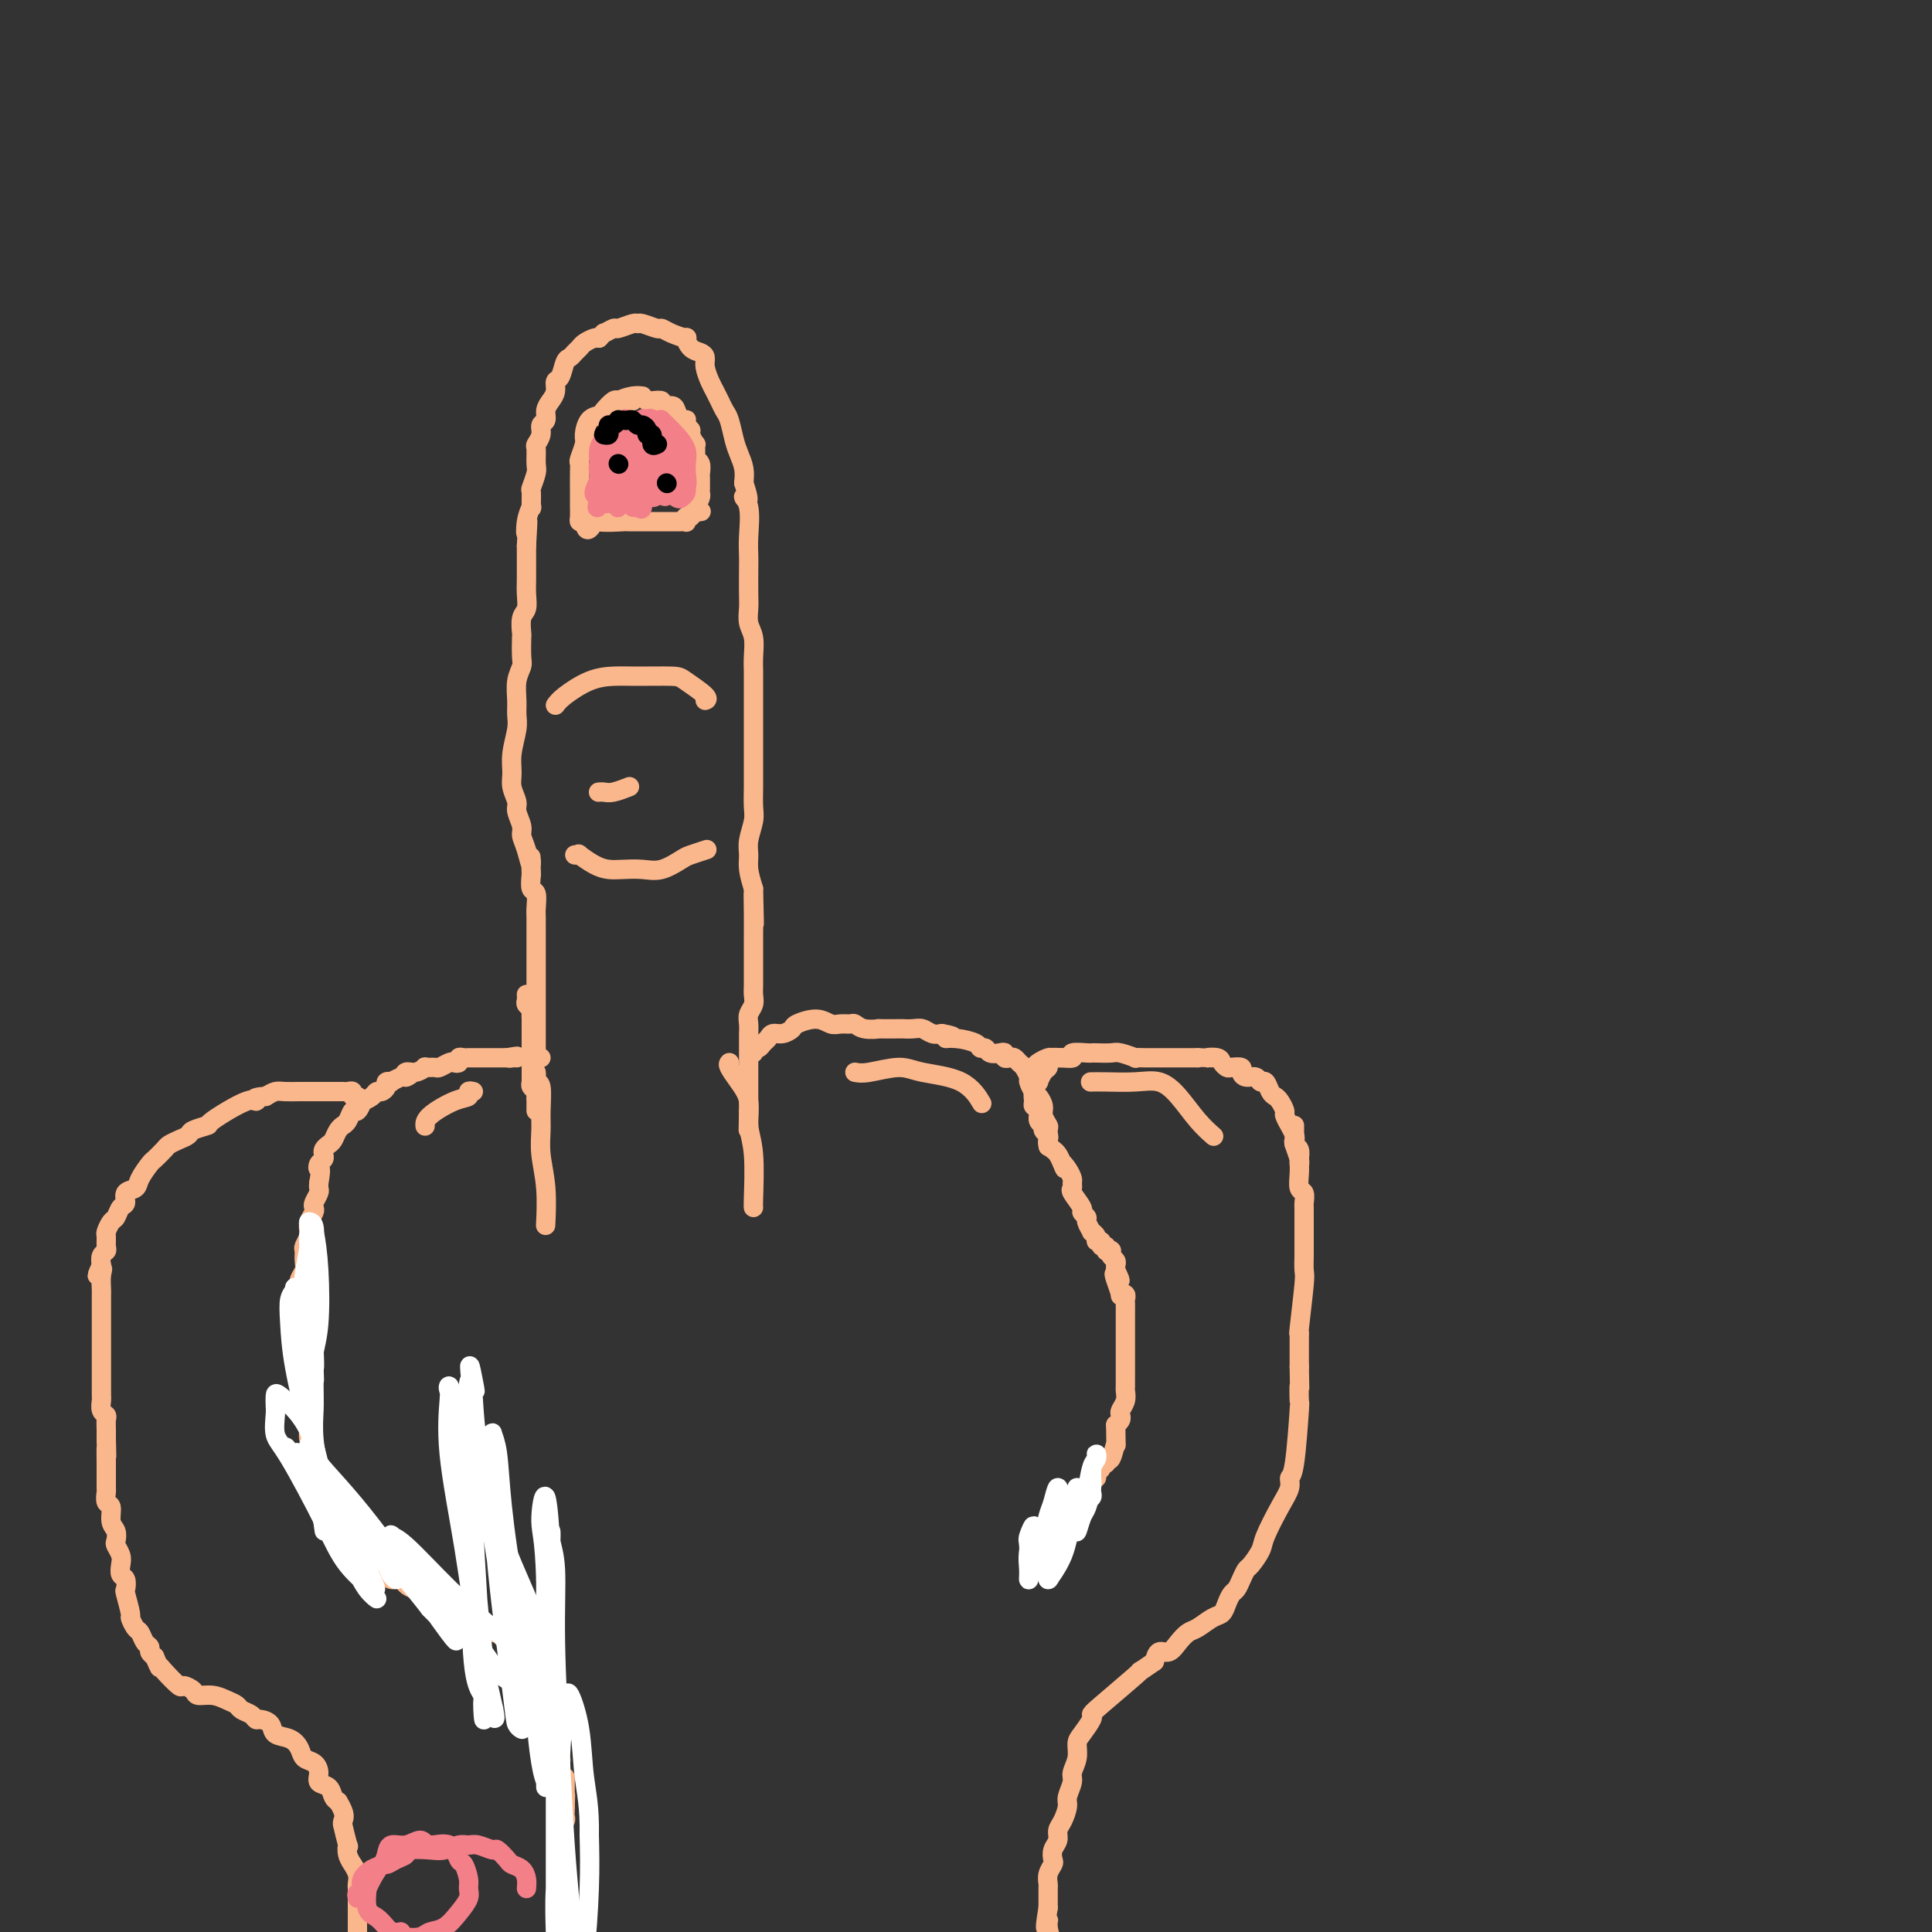 <svg viewBox='0 0 400 400' version='1.1' xmlns='http://www.w3.org/2000/svg' xmlns:xlink='http://www.w3.org/1999/xlink'><rect x="0" y="0" width="400" height="400" fill="#333333" stroke="none"/><g fill='none' stroke='#FBB78C' stroke-width='4' stroke-linecap='round' stroke-linejoin='round'><path d='M116,399c-0.000,-0.331 -0.000,-0.662 0,-1c0.000,-0.338 0.000,-0.682 0,-1c-0.000,-0.318 -0.000,-0.610 0,-1c0.000,-0.390 0.000,-0.878 0,-1c-0.000,-0.122 -0.000,0.122 0,0c0.000,-0.122 0.000,-0.609 0,-1c-0.000,-0.391 -0.000,-0.685 0,-1c0.000,-0.315 0.000,-0.652 0,-1c-0.000,-0.348 -0.000,-0.708 0,-1c0.000,-0.292 0.000,-0.516 0,-1c-0.000,-0.484 -0.000,-1.229 0,-2c0.000,-0.771 0.000,-1.568 0,-2c-0.000,-0.432 -0.000,-0.501 0,-1c0.000,-0.499 0.000,-1.430 0,-2c-0.000,-0.570 -0.001,-0.779 0,-1c0.001,-0.221 0.004,-0.455 0,-1c-0.004,-0.545 -0.015,-1.403 0,-2c0.015,-0.597 0.057,-0.933 0,-1c-0.057,-0.067 -0.211,0.137 0,0c0.211,-0.137 0.789,-0.614 1,-1c0.211,-0.386 0.057,-0.681 0,-1c-0.057,-0.319 -0.016,-0.663 0,-1c0.016,-0.337 0.008,-0.669 0,-1'/><path d='M117,374c0.155,-4.107 0.041,-1.874 0,-1c-0.041,0.874 -0.011,0.388 0,0c0.011,-0.388 0.003,-0.677 0,-1c-0.003,-0.323 -0.001,-0.679 0,-1c0.001,-0.321 0.000,-0.608 0,-1c-0.000,-0.392 -0.000,-0.889 0,-1c0.000,-0.111 0.000,0.162 0,0c-0.000,-0.162 -0.000,-0.761 0,-1c0.000,-0.239 0.000,-0.120 0,0'/><path d='M116,365c0.113,-0.447 0.226,-0.894 0,-1c-0.226,-0.106 -0.793,0.129 -1,0c-0.207,-0.129 -0.056,-0.622 0,-1c0.056,-0.378 0.015,-0.640 0,-1c-0.015,-0.360 -0.004,-0.817 0,-1c0.004,-0.183 0.002,-0.091 0,0'/><path d='M116,372c-0.000,-0.341 -0.000,-0.682 0,-1c0.000,-0.318 0.000,-0.614 0,-1c-0.000,-0.386 -0.000,-0.863 0,-1c0.000,-0.137 0.000,0.065 0,0c-0.000,-0.065 -0.000,-0.398 0,-1c0.000,-0.602 0.001,-1.472 0,-2c-0.001,-0.528 -0.004,-0.715 0,-1c0.004,-0.285 0.015,-0.667 0,-1c-0.015,-0.333 -0.057,-0.615 0,-1c0.057,-0.385 0.211,-0.873 0,-1c-0.211,-0.127 -0.789,0.107 -1,0c-0.211,-0.107 -0.057,-0.553 0,-1c0.057,-0.447 0.015,-0.893 0,-1c-0.015,-0.107 -0.004,0.125 0,0c0.004,-0.125 0.002,-0.607 0,-1c-0.002,-0.393 -0.004,-0.697 0,-1c0.004,-0.303 0.015,-0.606 0,-1c-0.015,-0.394 -0.056,-0.879 0,-1c0.056,-0.121 0.207,0.122 0,0c-0.207,-0.122 -0.774,-0.610 -1,-1c-0.226,-0.390 -0.112,-0.682 0,-1c0.112,-0.318 0.223,-0.663 0,-1c-0.223,-0.337 -0.778,-0.668 -1,-1c-0.222,-0.332 -0.111,-0.666 0,-1'/><path d='M113,351c-0.399,-3.201 0.103,-0.704 0,0c-0.103,0.704 -0.812,-0.385 -1,-1c-0.188,-0.615 0.143,-0.756 0,-1c-0.143,-0.244 -0.760,-0.590 -1,-1c-0.240,-0.410 -0.102,-0.883 0,-1c0.102,-0.117 0.168,0.122 0,0c-0.168,-0.122 -0.569,-0.606 -1,-1c-0.431,-0.394 -0.890,-0.697 -1,-1c-0.110,-0.303 0.129,-0.606 0,-1c-0.129,-0.394 -0.626,-0.879 -1,-1c-0.374,-0.121 -0.625,0.123 -1,0c-0.375,-0.123 -0.874,-0.611 -1,-1c-0.126,-0.389 0.121,-0.678 0,-1c-0.121,-0.322 -0.610,-0.678 -1,-1c-0.390,-0.322 -0.681,-0.610 -1,-1c-0.319,-0.390 -0.667,-0.883 -1,-1c-0.333,-0.117 -0.652,0.141 -1,0c-0.348,-0.141 -0.726,-0.682 -1,-1c-0.274,-0.318 -0.445,-0.414 -1,-1c-0.555,-0.586 -1.496,-1.663 -2,-2c-0.504,-0.337 -0.572,0.064 -1,0c-0.428,-0.064 -1.218,-0.595 -2,-1c-0.782,-0.405 -1.557,-0.686 -2,-1c-0.443,-0.314 -0.555,-0.661 -1,-1c-0.445,-0.339 -1.222,-0.669 -2,-1'/><path d='M90,330c-2.489,-1.461 -2.210,-1.113 -2,-1c0.210,0.113 0.351,-0.007 0,0c-0.351,0.007 -1.192,0.143 -2,0c-0.808,-0.143 -1.581,-0.563 -2,-1c-0.419,-0.437 -0.482,-0.890 -1,-1c-0.518,-0.110 -1.489,0.123 -2,0c-0.511,-0.123 -0.560,-0.600 -1,-1c-0.440,-0.400 -1.270,-0.722 -2,-1c-0.730,-0.278 -1.362,-0.513 -2,-1c-0.638,-0.487 -1.284,-1.228 -2,-2c-0.716,-0.772 -1.501,-1.577 -2,-2c-0.499,-0.423 -0.711,-0.464 -1,-1c-0.289,-0.536 -0.656,-1.565 -1,-2c-0.344,-0.435 -0.667,-0.275 -1,-1c-0.333,-0.725 -0.677,-2.334 -1,-3c-0.323,-0.666 -0.627,-0.390 -1,-1c-0.373,-0.610 -0.817,-2.108 -1,-3c-0.183,-0.892 -0.105,-1.180 0,-2c0.105,-0.820 0.238,-2.173 0,-3c-0.238,-0.827 -0.848,-1.127 -1,-2c-0.152,-0.873 0.153,-2.320 0,-3c-0.153,-0.680 -0.763,-0.595 -1,-1c-0.237,-0.405 -0.102,-1.301 0,-2c0.102,-0.699 0.172,-1.200 0,-2c-0.172,-0.800 -0.586,-1.900 -1,-3'/><path d='M63,291c-1.332,-4.782 -0.161,-2.238 0,-2c0.161,0.238 -0.689,-1.831 -1,-3c-0.311,-1.169 -0.083,-1.440 0,-2c0.083,-0.560 0.022,-1.410 0,-2c-0.022,-0.590 -0.006,-0.920 0,-2c0.006,-1.080 0.002,-2.909 0,-4c-0.002,-1.091 -0.000,-1.443 0,-2c0.000,-0.557 -0.001,-1.318 0,-2c0.001,-0.682 0.004,-1.285 0,-2c-0.004,-0.715 -0.015,-1.542 0,-2c0.015,-0.458 0.057,-0.546 0,-1c-0.057,-0.454 -0.212,-1.272 0,-2c0.212,-0.728 0.793,-1.365 1,-2c0.207,-0.635 0.042,-1.269 0,-2c-0.042,-0.731 0.040,-1.561 0,-2c-0.040,-0.439 -0.203,-0.489 0,-1c0.203,-0.511 0.773,-1.485 1,-2c0.227,-0.515 0.112,-0.571 0,-1c-0.112,-0.429 -0.223,-1.232 0,-2c0.223,-0.768 0.778,-1.501 1,-2c0.222,-0.499 0.112,-0.764 0,-1c-0.112,-0.236 -0.226,-0.445 0,-1c0.226,-0.555 0.792,-1.457 1,-2c0.208,-0.543 0.060,-0.727 0,-1c-0.060,-0.273 -0.030,-0.637 0,-1'/><path d='M66,245c0.635,-3.726 0.222,-3.040 0,-3c-0.222,0.040 -0.253,-0.567 0,-1c0.253,-0.433 0.789,-0.692 1,-1c0.211,-0.308 0.098,-0.663 0,-1c-0.098,-0.337 -0.180,-0.654 0,-1c0.180,-0.346 0.622,-0.719 1,-1c0.378,-0.281 0.693,-0.469 1,-1c0.307,-0.531 0.607,-1.404 1,-2c0.393,-0.596 0.878,-0.914 1,-1c0.122,-0.086 -0.121,0.060 0,0c0.121,-0.060 0.605,-0.327 1,-1c0.395,-0.673 0.701,-1.752 1,-2c0.299,-0.248 0.591,0.336 1,0c0.409,-0.336 0.935,-1.592 1,-2c0.065,-0.408 -0.332,0.031 0,0c0.332,-0.031 1.394,-0.534 2,-1c0.606,-0.466 0.755,-0.896 1,-1c0.245,-0.104 0.586,0.117 1,0c0.414,-0.117 0.902,-0.571 1,-1c0.098,-0.429 -0.195,-0.833 0,-1c0.195,-0.167 0.877,-0.096 1,0c0.123,0.096 -0.313,0.218 0,0c0.313,-0.218 1.375,-0.777 2,-1c0.625,-0.223 0.812,-0.112 1,0'/><path d='M84,223c1.725,-1.018 0.537,-0.062 0,0c-0.537,0.062 -0.424,-0.768 0,-1c0.424,-0.232 1.159,0.135 2,0c0.841,-0.135 1.787,-0.772 2,-1c0.213,-0.228 -0.308,-0.047 0,0c0.308,0.047 1.446,-0.039 2,0c0.554,0.039 0.526,0.203 1,0c0.474,-0.203 1.450,-0.772 2,-1c0.550,-0.228 0.673,-0.114 1,0c0.327,0.114 0.857,0.227 1,0c0.143,-0.227 -0.102,-0.793 0,-1c0.102,-0.207 0.552,-0.056 1,0c0.448,0.056 0.894,0.015 1,0c0.106,-0.015 -0.126,-0.004 0,0c0.126,0.004 0.612,0.001 1,0c0.388,-0.001 0.677,-0.000 1,0c0.323,0.000 0.678,0.000 1,0c0.322,-0.000 0.611,-0.000 1,0c0.389,0.000 0.878,0.000 1,0c0.122,-0.000 -0.122,-0.000 0,0c0.122,0.000 0.610,0.000 1,0c0.390,-0.000 0.683,-0.000 1,0c0.317,0.000 0.659,0.000 1,0'/><path d='M105,219c3.491,-0.619 1.719,-0.166 1,0c-0.719,0.166 -0.386,0.045 0,0c0.386,-0.045 0.825,-0.013 1,0c0.175,0.013 0.088,0.006 0,0'/><path d='M109,206c-0.008,-0.089 -0.016,-0.178 0,0c0.016,0.178 0.057,0.624 0,1c-0.057,0.376 -0.211,0.682 0,1c0.211,0.318 0.789,0.649 1,1c0.211,0.351 0.057,0.724 0,1c-0.057,0.276 -0.015,0.455 0,1c0.015,0.545 0.004,1.455 0,2c-0.004,0.545 -0.001,0.723 0,1c0.001,0.277 0.000,0.653 0,1c-0.000,0.347 -0.000,0.667 0,1c0.000,0.333 0.000,0.681 0,1c-0.000,0.319 -0.000,0.610 0,1c0.000,0.390 0.000,0.878 0,1c-0.000,0.122 -0.000,-0.122 0,0c0.000,0.122 0.000,0.610 0,1c-0.000,0.390 -0.000,0.682 0,1c0.000,0.318 0.000,0.662 0,1c-0.000,0.338 -0.000,0.669 0,1'/><path d='M110,223c0.150,2.869 0.026,1.542 0,1c-0.026,-0.542 0.046,-0.300 0,0c-0.046,0.300 -0.208,0.658 0,1c0.208,0.342 0.788,0.670 1,1c0.212,0.330 0.057,0.663 0,1c-0.057,0.337 -0.015,0.678 0,1c0.015,0.322 0.004,0.625 0,1c-0.004,0.375 -0.001,0.821 0,1c0.001,0.179 0.001,0.089 0,0'/><path d='M112,219c-0.423,0.099 -0.845,0.197 -1,0c-0.155,-0.197 -0.041,-0.691 0,-1c0.041,-0.309 0.011,-0.435 0,-1c-0.011,-0.565 -0.003,-1.568 0,-2c0.003,-0.432 0.001,-0.291 0,-1c-0.001,-0.709 -0.000,-2.268 0,-3c0.000,-0.732 0.000,-0.638 0,-1c-0.000,-0.362 -0.000,-1.181 0,-2c0.000,-0.819 0.000,-1.637 0,-2c-0.000,-0.363 -0.000,-0.271 0,-1c0.000,-0.729 -0.000,-2.278 0,-3c0.000,-0.722 0.000,-0.617 0,-1c-0.000,-0.383 -0.000,-1.253 0,-2c0.000,-0.747 0.000,-1.369 0,-2c-0.000,-0.631 -0.000,-1.270 0,-2c0.000,-0.730 0.001,-1.551 0,-2c-0.001,-0.449 -0.004,-0.524 0,-1c0.004,-0.476 0.015,-1.351 0,-2c-0.015,-0.649 -0.056,-1.071 0,-2c0.056,-0.929 0.207,-2.366 0,-3c-0.207,-0.634 -0.774,-0.467 -1,-1c-0.226,-0.533 -0.113,-1.767 0,-3'/><path d='M110,181c-0.266,-6.193 0.068,-2.674 0,-2c-0.068,0.674 -0.539,-1.495 -1,-3c-0.461,-1.505 -0.912,-2.346 -1,-3c-0.088,-0.654 0.187,-1.122 0,-2c-0.187,-0.878 -0.836,-2.165 -1,-3c-0.164,-0.835 0.156,-1.217 0,-2c-0.156,-0.783 -0.788,-1.966 -1,-3c-0.212,-1.034 -0.004,-1.917 0,-3c0.004,-1.083 -0.196,-2.365 0,-4c0.196,-1.635 0.788,-3.622 1,-5c0.212,-1.378 0.043,-2.149 0,-3c-0.043,-0.851 0.041,-1.784 0,-3c-0.041,-1.216 -0.207,-2.715 0,-4c0.207,-1.285 0.786,-2.354 1,-3c0.214,-0.646 0.061,-0.868 0,-2c-0.061,-1.132 -0.030,-3.174 0,-4c0.030,-0.826 0.061,-0.438 0,-1c-0.061,-0.562 -0.212,-2.076 0,-3c0.212,-0.924 0.789,-1.259 1,-2c0.211,-0.741 0.057,-1.890 0,-3c-0.057,-1.110 -0.015,-2.181 0,-3c0.015,-0.819 0.004,-1.384 0,-2c-0.004,-0.616 -0.001,-1.281 0,-2c0.001,-0.719 0.000,-1.491 0,-2c-0.000,-0.509 -0.000,-0.754 0,-1'/><path d='M109,113c0.480,-8.345 0.182,-4.209 0,-3c-0.182,1.209 -0.246,-0.511 0,-2c0.246,-1.489 0.802,-2.749 1,-3c0.198,-0.251 0.039,0.506 0,0c-0.039,-0.506 0.042,-2.276 0,-3c-0.042,-0.724 -0.209,-0.403 0,-1c0.209,-0.597 0.792,-2.113 1,-3c0.208,-0.887 0.041,-1.145 0,-2c-0.041,-0.855 0.046,-2.308 0,-3c-0.046,-0.692 -0.223,-0.622 0,-1c0.223,-0.378 0.847,-1.204 1,-2c0.153,-0.796 -0.165,-1.564 0,-2c0.165,-0.436 0.814,-0.541 1,-1c0.186,-0.459 -0.091,-1.273 0,-2c0.091,-0.727 0.549,-1.368 1,-2c0.451,-0.632 0.894,-1.254 1,-2c0.106,-0.746 -0.126,-1.614 0,-2c0.126,-0.386 0.612,-0.288 1,-1c0.388,-0.712 0.680,-2.232 1,-3c0.320,-0.768 0.667,-0.784 1,-1c0.333,-0.216 0.653,-0.632 1,-1c0.347,-0.368 0.722,-0.686 1,-1c0.278,-0.314 0.459,-0.623 1,-1c0.541,-0.377 1.440,-0.822 2,-1c0.560,-0.178 0.780,-0.089 1,0'/><path d='M124,70c1.502,-1.554 0.756,-0.938 1,-1c0.244,-0.062 1.478,-0.802 2,-1c0.522,-0.198 0.333,0.147 1,0c0.667,-0.147 2.192,-0.786 3,-1c0.808,-0.214 0.901,-0.002 1,0c0.099,0.002 0.206,-0.205 1,0c0.794,0.205 2.275,0.824 3,1c0.725,0.176 0.694,-0.090 1,0c0.306,0.090 0.950,0.535 2,1c1.050,0.465 2.506,0.950 3,1c0.494,0.050 0.026,-0.336 0,0c-0.026,0.336 0.388,1.392 1,2c0.612,0.608 1.421,0.768 2,1c0.579,0.232 0.929,0.537 1,1c0.071,0.463 -0.136,1.083 0,2c0.136,0.917 0.614,2.131 1,3c0.386,0.869 0.681,1.394 1,2c0.319,0.606 0.663,1.292 1,2c0.337,0.708 0.668,1.438 1,2c0.332,0.562 0.663,0.954 1,2c0.337,1.046 0.678,2.744 1,4c0.322,1.256 0.625,2.069 1,3c0.375,0.931 0.821,1.980 1,3c0.179,1.020 0.089,2.010 0,3'/><path d='M154,100c1.796,5.281 0.285,3.485 0,3c-0.285,-0.485 0.656,0.342 1,2c0.344,1.658 0.093,4.148 0,6c-0.093,1.852 -0.026,3.066 0,4c0.026,0.934 0.011,1.589 0,3c-0.011,1.411 -0.017,3.578 0,5c0.017,1.422 0.057,2.099 0,3c-0.057,0.901 -0.211,2.026 0,3c0.211,0.974 0.789,1.796 1,3c0.211,1.204 0.057,2.790 0,4c-0.057,1.210 -0.015,2.045 0,3c0.015,0.955 0.004,2.030 0,3c-0.004,0.970 -0.001,1.835 0,3c0.001,1.165 0.000,2.632 0,4c-0.000,1.368 -0.000,2.639 0,4c0.000,1.361 0.001,2.814 0,4c-0.001,1.186 -0.004,2.106 0,3c0.004,0.894 0.015,1.762 0,3c-0.015,1.238 -0.057,2.848 0,4c0.057,1.152 0.214,1.847 0,3c-0.214,1.153 -0.800,2.763 -1,4c-0.200,1.237 -0.015,2.102 0,3c0.015,0.898 -0.138,1.828 0,3c0.138,1.172 0.569,2.586 1,4'/><path d='M156,184c0.309,13.340 0.083,4.689 0,2c-0.083,-2.689 -0.022,0.585 0,3c0.022,2.415 0.006,3.970 0,5c-0.006,1.030 -0.002,1.536 0,2c0.002,0.464 0.002,0.887 0,2c-0.002,1.113 -0.004,2.917 0,4c0.004,1.083 0.015,1.444 0,2c-0.015,0.556 -0.057,1.305 0,2c0.057,0.695 0.211,1.336 0,2c-0.211,0.664 -0.789,1.351 -1,2c-0.211,0.649 -0.057,1.259 0,2c0.057,0.741 0.015,1.612 0,2c-0.015,0.388 -0.004,0.291 0,1c0.004,0.709 0.001,2.222 0,3c-0.001,0.778 -0.000,0.819 0,1c0.000,0.181 0.000,0.500 0,1c-0.000,0.500 -0.000,1.180 0,2c0.000,0.820 0.000,1.779 0,2c-0.000,0.221 -0.000,-0.295 0,0c0.000,0.295 0.000,1.403 0,2c-0.000,0.597 -0.000,0.685 0,1c0.000,0.315 0.000,0.858 0,1c-0.000,0.142 -0.000,-0.116 0,0c0.000,0.116 0.000,0.604 0,1c-0.000,0.396 -0.000,0.698 0,1'/><path d='M155,230c-0.155,7.298 -0.041,2.544 0,1c0.041,-1.544 0.011,0.123 0,1c-0.011,0.877 -0.003,0.965 0,1c0.003,0.035 0.002,0.018 0,0'/><path d='M156,218c-0.090,-0.447 -0.179,-0.894 0,-1c0.179,-0.106 0.628,0.130 1,0c0.372,-0.130 0.667,-0.626 1,-1c0.333,-0.374 0.702,-0.624 1,-1c0.298,-0.376 0.523,-0.876 1,-1c0.477,-0.124 1.206,0.128 2,0c0.794,-0.128 1.655,-0.637 2,-1c0.345,-0.363 0.176,-0.580 1,-1c0.824,-0.420 2.640,-1.042 4,-1c1.360,0.042 2.264,0.747 3,1c0.736,0.253 1.306,0.054 2,0c0.694,-0.054 1.513,0.038 2,0c0.487,-0.038 0.642,-0.206 1,0c0.358,0.206 0.917,0.787 2,1c1.083,0.213 2.688,0.057 3,0c0.312,-0.057 -0.671,-0.016 0,0c0.671,0.016 2.995,0.008 4,0c1.005,-0.008 0.692,-0.016 1,0c0.308,0.016 1.237,0.056 2,0c0.763,-0.056 1.359,-0.207 2,0c0.641,0.207 1.326,0.774 2,1c0.674,0.226 1.337,0.113 2,0'/><path d='M195,214c4.189,0.702 1.662,0.958 1,1c-0.662,0.042 0.543,-0.129 2,0c1.457,0.129 3.167,0.557 4,1c0.833,0.443 0.787,0.902 1,1c0.213,0.098 0.683,-0.166 1,0c0.317,0.166 0.480,0.763 1,1c0.520,0.237 1.396,0.115 2,0c0.604,-0.115 0.935,-0.224 1,0c0.065,0.224 -0.138,0.780 0,1c0.138,0.220 0.615,0.105 1,0c0.385,-0.105 0.677,-0.198 1,0c0.323,0.198 0.678,0.687 1,1c0.322,0.313 0.611,0.450 1,1c0.389,0.550 0.879,1.512 1,2c0.121,0.488 -0.126,0.500 0,1c0.126,0.500 0.626,1.486 1,2c0.374,0.514 0.622,0.555 1,1c0.378,0.445 0.886,1.293 1,2c0.114,0.707 -0.166,1.272 0,2c0.166,0.728 0.776,1.618 1,2c0.224,0.382 0.060,0.257 0,1c-0.060,0.743 -0.017,2.355 0,3c0.017,0.645 0.009,0.322 0,0'/><path d='M213,222c0.365,-0.340 0.730,-0.680 1,-1c0.270,-0.320 0.445,-0.621 1,-1c0.555,-0.379 1.491,-0.837 2,-1c0.509,-0.163 0.592,-0.029 1,0c0.408,0.029 1.142,-0.045 2,0c0.858,0.045 1.839,0.208 2,0c0.161,-0.208 -0.497,-0.788 0,-1c0.497,-0.212 2.148,-0.058 3,0c0.852,0.058 0.905,0.019 1,0c0.095,-0.019 0.230,-0.019 1,0c0.770,0.019 2.174,0.058 3,0c0.826,-0.058 1.076,-0.212 2,0c0.924,0.212 2.524,0.789 3,1c0.476,0.211 -0.173,0.057 0,0c0.173,-0.057 1.168,-0.015 2,0c0.832,0.015 1.503,0.004 2,0c0.497,-0.004 0.821,-0.001 1,0c0.179,0.001 0.213,0.000 1,0c0.787,-0.000 2.327,-0.000 3,0c0.673,0.000 0.478,0.000 1,0c0.522,-0.000 1.761,-0.000 3,0'/><path d='M248,219c3.902,0.167 2.158,0.083 2,0c-0.158,-0.083 1.272,-0.167 2,0c0.728,0.167 0.755,0.583 1,1c0.245,0.417 0.709,0.834 1,1c0.291,0.166 0.410,0.082 1,0c0.590,-0.082 1.649,-0.161 2,0c0.351,0.161 -0.008,0.563 0,1c0.008,0.437 0.383,0.908 1,1c0.617,0.092 1.475,-0.196 2,0c0.525,0.196 0.718,0.878 1,1c0.282,0.122 0.654,-0.314 1,0c0.346,0.314 0.666,1.378 1,2c0.334,0.622 0.682,0.802 1,1c0.318,0.198 0.606,0.416 1,1c0.394,0.584 0.894,1.536 1,2c0.106,0.464 -0.182,0.439 0,1c0.182,0.561 0.832,1.706 1,2c0.168,0.294 -0.147,-0.265 0,0c0.147,0.265 0.757,1.353 1,2c0.243,0.647 0.117,0.853 0,1c-0.117,0.147 -0.227,0.235 0,1c0.227,0.765 0.792,2.206 1,3c0.208,0.794 0.059,0.941 0,1c-0.059,0.059 -0.030,0.029 0,0'/><path d='M74,228c0.119,-0.453 0.238,-0.906 0,-1c-0.238,-0.094 -0.833,0.171 -1,0c-0.167,-0.171 0.096,-0.778 0,-1c-0.096,-0.222 -0.549,-0.060 -1,0c-0.451,0.060 -0.898,0.016 -1,0c-0.102,-0.016 0.142,-0.004 0,0c-0.142,0.004 -0.671,0.001 -1,0c-0.329,-0.001 -0.457,-0.000 -1,0c-0.543,0.000 -1.500,0.000 -2,0c-0.500,-0.000 -0.543,-0.001 -1,0c-0.457,0.001 -1.330,0.003 -2,0c-0.670,-0.003 -1.138,-0.011 -2,0c-0.862,0.011 -2.117,0.041 -3,0c-0.883,-0.041 -1.395,-0.155 -2,0c-0.605,0.155 -1.302,0.577 -2,1'/><path d='M55,227c-3.384,0.133 -2.343,0.967 -2,1c0.343,0.033 -0.012,-0.734 -2,0c-1.988,0.734 -5.610,2.970 -7,4c-1.390,1.030 -0.547,0.854 -1,1c-0.453,0.146 -2.200,0.615 -3,1c-0.800,0.385 -0.652,0.685 -1,1c-0.348,0.315 -1.191,0.646 -2,1c-0.809,0.354 -1.583,0.731 -2,1c-0.417,0.269 -0.478,0.429 -1,1c-0.522,0.571 -1.507,1.552 -2,2c-0.493,0.448 -0.496,0.362 -1,1c-0.504,0.638 -1.511,2.001 -2,3c-0.489,0.999 -0.460,1.634 -1,2c-0.540,0.366 -1.650,0.464 -2,1c-0.350,0.536 0.060,1.510 0,2c-0.060,0.490 -0.590,0.498 -1,1c-0.410,0.502 -0.698,1.500 -1,2c-0.302,0.500 -0.616,0.501 -1,1c-0.384,0.499 -0.839,1.495 -1,2c-0.161,0.505 -0.029,0.519 0,1c0.029,0.481 -0.044,1.428 0,2c0.044,0.572 0.204,0.769 0,1c-0.204,0.231 -0.773,0.494 -1,1c-0.227,0.506 -0.114,1.253 0,2'/><path d='M21,262c-1.702,3.613 -0.456,1.647 0,1c0.456,-0.647 0.122,0.025 0,1c-0.122,0.975 -0.033,2.254 0,3c0.033,0.746 0.009,0.959 0,1c-0.009,0.041 -0.002,-0.088 0,0c0.002,0.088 0.001,0.395 0,1c-0.001,0.605 -0.000,1.509 0,2c0.000,0.491 0.000,0.568 0,1c-0.000,0.432 -0.000,1.219 0,2c0.000,0.781 0.000,1.557 0,2c-0.000,0.443 0.000,0.552 0,1c-0.000,0.448 -0.000,1.236 0,2c0.000,0.764 0.000,1.503 0,2c-0.000,0.497 -0.000,0.753 0,1c0.000,0.247 0.000,0.485 0,1c-0.000,0.515 -0.001,1.308 0,2c0.001,0.692 0.004,1.285 0,2c-0.004,0.715 -0.015,1.553 0,2c0.015,0.447 0.057,0.504 0,1c-0.057,0.496 -0.211,1.433 0,2c0.211,0.567 0.789,0.765 1,1c0.211,0.235 0.057,0.506 0,1c-0.057,0.494 -0.015,1.210 0,2c0.015,0.790 0.004,1.654 0,2c-0.004,0.346 -0.002,0.173 0,0'/><path d='M22,298c0.154,5.919 0.040,2.718 0,2c-0.040,-0.718 -0.007,1.049 0,3c0.007,1.951 -0.013,4.088 0,5c0.013,0.912 0.060,0.600 0,1c-0.060,0.400 -0.226,1.512 0,2c0.226,0.488 0.844,0.354 1,1c0.156,0.646 -0.151,2.074 0,3c0.151,0.926 0.759,1.350 1,2c0.241,0.650 0.116,1.526 0,2c-0.116,0.474 -0.224,0.545 0,1c0.224,0.455 0.778,1.292 1,2c0.222,0.708 0.111,1.286 0,2c-0.111,0.714 -0.222,1.565 0,2c0.222,0.435 0.777,0.454 1,1c0.223,0.546 0.115,1.617 0,2c-0.115,0.383 -0.238,0.076 0,1c0.238,0.924 0.837,3.077 1,4c0.163,0.923 -0.110,0.614 0,1c0.110,0.386 0.603,1.465 1,2c0.397,0.535 0.698,0.524 1,1c0.302,0.476 0.607,1.437 1,2c0.393,0.563 0.875,0.729 1,1c0.125,0.271 -0.107,0.649 0,1c0.107,0.351 0.554,0.676 1,1'/><path d='M32,343c1.295,3.072 1.034,2.251 1,2c-0.034,-0.251 0.160,0.066 1,1c0.840,0.934 2.325,2.484 3,3c0.675,0.516 0.540,-0.002 1,0c0.460,0.002 1.514,0.525 2,1c0.486,0.475 0.405,0.901 1,1c0.595,0.099 1.865,-0.128 3,0c1.135,0.128 2.136,0.613 3,1c0.864,0.387 1.592,0.678 2,1c0.408,0.322 0.495,0.677 1,1c0.505,0.323 1.429,0.615 2,1c0.571,0.385 0.789,0.862 1,1c0.211,0.138 0.413,-0.062 1,0c0.587,0.062 1.557,0.388 2,1c0.443,0.612 0.360,1.511 1,2c0.640,0.489 2.004,0.567 3,1c0.996,0.433 1.624,1.219 2,2c0.376,0.781 0.500,1.556 1,2c0.500,0.444 1.377,0.556 2,1c0.623,0.444 0.993,1.218 1,2c0.007,0.782 -0.349,1.570 0,2c0.349,0.430 1.402,0.500 2,1c0.598,0.500 0.742,1.428 1,2c0.258,0.572 0.629,0.786 1,1'/><path d='M70,373c1.769,2.839 1.192,3.435 1,4c-0.192,0.565 -0.000,1.099 0,1c0.000,-0.099 -0.192,-0.831 0,0c0.192,0.831 0.768,3.226 1,4c0.232,0.774 0.118,-0.074 0,0c-0.118,0.074 -0.242,1.070 0,2c0.242,0.930 0.849,1.795 1,2c0.151,0.205 -0.156,-0.248 0,0c0.156,0.248 0.774,1.197 1,2c0.226,0.803 0.061,1.458 0,2c-0.061,0.542 -0.016,0.970 0,1c0.016,0.030 0.004,-0.339 0,0c-0.004,0.339 -0.001,1.386 0,2c0.001,0.614 0.000,0.794 0,1c-0.000,0.206 -0.000,0.436 0,1c0.000,0.564 0.000,1.460 0,2c-0.000,0.540 -0.000,0.722 0,1c0.000,0.278 0.000,0.652 0,1c-0.000,0.348 -0.000,0.671 0,1c0.000,0.329 0.000,0.666 0,1c-0.000,0.334 -0.000,0.667 0,1c0.000,0.333 0.000,0.667 0,1c-0.000,0.333 -0.000,0.667 0,1'/><path d='M74,404c0.667,5.167 0.333,2.583 0,0'/></g>
<g fill='none' stroke='#FFFFFF' stroke-width='4' stroke-linecap='round' stroke-linejoin='round'><path d='M115,359c-0.000,0.085 -0.000,0.169 0,1c0.000,0.831 0.000,2.407 0,5c-0.000,2.593 -0.000,6.201 0,10c0.000,3.799 0.000,7.788 0,12c-0.000,4.212 -0.001,8.647 0,11c0.001,2.353 0.004,2.624 0,3c-0.004,0.376 -0.015,0.856 0,1c0.015,0.144 0.057,-0.049 0,-2c-0.057,-1.951 -0.211,-5.661 0,-9c0.211,-3.339 0.788,-6.307 1,-10c0.212,-3.693 0.060,-8.112 0,-12c-0.060,-3.888 -0.029,-7.245 0,-10c0.029,-2.755 0.054,-4.907 0,-3c-0.054,1.907 -0.187,7.872 0,13c0.187,5.128 0.694,9.420 1,15c0.306,5.580 0.411,12.450 1,16c0.589,3.550 1.660,3.780 2,4c0.340,0.220 -0.053,0.430 0,1c0.053,0.570 0.553,1.500 1,-1c0.447,-2.500 0.842,-8.428 1,-13c0.158,-4.572 0.079,-7.786 0,-11'/><path d='M122,380c0.114,-5.937 -0.600,-8.780 -1,-12c-0.400,-3.220 -0.486,-6.815 -1,-10c-0.514,-3.185 -1.455,-5.958 -2,-7c-0.545,-1.042 -0.692,-0.353 -1,2c-0.308,2.353 -0.775,6.369 -1,11c-0.225,4.631 -0.207,9.878 0,15c0.207,5.122 0.603,10.121 1,13c0.397,2.879 0.796,3.638 1,4c0.204,0.362 0.213,0.328 0,-2c-0.213,-2.328 -0.649,-6.948 -1,-12c-0.351,-5.052 -0.616,-10.535 -1,-18c-0.384,-7.465 -0.887,-16.911 -1,-24c-0.113,-7.089 0.164,-11.820 0,-15c-0.164,-3.180 -0.770,-4.810 -1,-6c-0.230,-1.190 -0.083,-1.941 0,-2c0.083,-0.059 0.103,0.575 0,3c-0.103,2.425 -0.329,6.642 -1,12c-0.671,5.358 -1.788,11.858 -2,18c-0.212,6.142 0.479,11.926 1,15c0.521,3.074 0.872,3.437 1,4c0.128,0.563 0.034,1.326 0,1c-0.034,-0.326 -0.009,-1.742 0,-5c0.009,-3.258 0.003,-8.360 0,-15c-0.003,-6.640 -0.001,-14.820 0,-23'/><path d='M113,327c-0.271,-8.760 -0.948,-9.658 -1,-12c-0.052,-2.342 0.522,-6.126 1,-5c0.478,1.126 0.860,7.161 1,10c0.140,2.839 0.038,2.481 0,3c-0.038,0.519 -0.014,1.914 0,5c0.014,3.086 0.016,7.861 0,14c-0.016,6.139 -0.050,13.641 0,18c0.050,4.359 0.182,5.576 0,5c-0.182,-0.576 -0.680,-2.946 -2,-9c-1.320,-6.054 -3.464,-15.792 -5,-24c-1.536,-8.208 -2.464,-14.885 -3,-20c-0.536,-5.115 -0.678,-8.668 -1,-11c-0.322,-2.332 -0.822,-3.442 -1,-4c-0.178,-0.558 -0.035,-0.563 0,1c0.035,1.563 -0.040,4.696 0,9c0.040,4.304 0.194,9.780 1,18c0.806,8.220 2.264,19.183 3,25c0.736,5.817 0.749,6.486 1,7c0.251,0.514 0.740,0.871 1,1c0.260,0.129 0.291,0.029 0,-2c-0.291,-2.029 -0.903,-5.987 -2,-13c-1.097,-7.013 -2.680,-17.080 -4,-25c-1.320,-7.920 -2.377,-13.691 -3,-18c-0.623,-4.309 -0.811,-7.154 -1,-10'/><path d='M98,290c-1.422,-11.419 -0.478,-6.467 0,-4c0.478,2.467 0.489,2.448 0,1c-0.489,-1.448 -1.477,-4.326 -1,9c0.477,13.326 2.420,42.857 3,54c0.580,11.143 -0.203,3.898 0,2c0.203,-1.898 1.392,1.550 2,3c0.608,1.450 0.636,0.901 0,-2c-0.636,-2.901 -1.935,-8.155 -3,-14c-1.065,-5.845 -1.894,-12.283 -3,-19c-1.106,-6.717 -2.487,-13.713 -3,-19c-0.513,-5.287 -0.159,-8.863 0,-11c0.159,-2.137 0.122,-2.834 0,-3c-0.122,-0.166 -0.328,0.199 0,1c0.328,0.801 1.191,2.040 2,8c0.809,5.960 1.563,16.643 2,26c0.437,9.357 0.556,17.388 1,22c0.444,4.612 1.212,5.804 2,7c0.788,1.196 1.595,2.395 2,3c0.405,0.605 0.409,0.617 0,-1c-0.409,-1.617 -1.231,-4.864 -2,-11c-0.769,-6.136 -1.484,-15.160 -2,-22c-0.516,-6.840 -0.831,-11.495 -1,-14c-0.169,-2.505 -0.191,-2.858 0,-3c0.191,-0.142 0.596,-0.071 1,0'/><path d='M98,303c-0.156,-6.705 1.456,2.032 4,10c2.544,7.968 6.022,15.167 8,20c1.978,4.833 2.455,7.302 3,9c0.545,1.698 1.156,2.627 1,3c-0.156,0.373 -1.079,0.192 -3,-1c-1.921,-1.192 -4.841,-3.394 -8,-6c-3.159,-2.606 -6.559,-5.615 -10,-9c-3.441,-3.385 -6.925,-7.147 -9,-9c-2.075,-1.853 -2.740,-1.797 -3,-2c-0.260,-0.203 -0.114,-0.666 1,1c1.114,1.666 3.195,5.461 6,9c2.805,3.539 6.332,6.822 9,10c2.668,3.178 4.475,6.252 6,8c1.525,1.748 2.767,2.171 3,2c0.233,-0.171 -0.543,-0.935 -1,-1c-0.457,-0.065 -0.595,0.571 -2,-1c-1.405,-1.571 -4.078,-5.347 -7,-9c-2.922,-3.653 -6.092,-7.182 -10,-11c-3.908,-3.818 -8.555,-7.925 -11,-10c-2.445,-2.075 -2.688,-2.117 -3,-2c-0.312,0.117 -0.692,0.392 0,1c0.692,0.608 2.455,1.548 5,4c2.545,2.452 5.870,6.415 8,9c2.130,2.585 3.065,3.793 4,5'/><path d='M89,333c3.321,3.478 3.124,2.674 4,4c0.876,1.326 2.826,4.781 0,1c-2.826,-3.781 -10.429,-14.799 -16,-22c-5.571,-7.201 -9.112,-10.586 -11,-13c-1.888,-2.414 -2.125,-3.857 -2,-4c0.125,-0.143 0.610,1.015 1,2c0.390,0.985 0.684,1.796 2,4c1.316,2.204 3.654,5.802 6,9c2.346,3.198 4.699,5.995 6,8c1.301,2.005 1.548,3.217 2,4c0.452,0.783 1.109,1.136 1,1c-0.109,-0.136 -0.982,-0.760 -1,-1c-0.018,-0.240 0.821,-0.096 -1,-2c-1.821,-1.904 -6.301,-5.854 -9,-9c-2.699,-3.146 -3.616,-5.486 -5,-8c-1.384,-2.514 -3.234,-5.202 -4,-6c-0.766,-0.798 -0.447,0.294 0,1c0.447,0.706 1.024,1.027 2,3c0.976,1.973 2.353,5.598 4,9c1.647,3.402 3.565,6.582 5,9c1.435,2.418 2.386,4.074 3,5c0.614,0.926 0.890,1.122 1,1c0.110,-0.122 0.055,-0.561 0,-1'/><path d='M77,328c2.007,3.225 -0.477,-2.214 -2,-5c-1.523,-2.786 -2.086,-2.919 -5,-7c-2.914,-4.081 -8.180,-12.109 -10,-15c-1.820,-2.891 -0.195,-0.647 1,1c1.195,1.647 1.961,2.695 3,5c1.039,2.305 2.350,5.868 4,9c1.650,3.132 3.637,5.834 5,8c1.363,2.166 2.101,3.797 3,5c0.899,1.203 1.959,1.979 2,2c0.041,0.021 -0.937,-0.711 -1,-1c-0.063,-0.289 0.788,-0.134 0,-1c-0.788,-0.866 -3.216,-2.753 -5,-5c-1.784,-2.247 -2.923,-4.853 -5,-9c-2.077,-4.147 -5.093,-9.836 -7,-13c-1.907,-3.164 -2.707,-3.803 -3,-5c-0.293,-1.197 -0.080,-2.951 0,-4c0.080,-1.049 0.028,-1.392 0,-2c-0.028,-0.608 -0.032,-1.481 0,-2c0.032,-0.519 0.100,-0.685 1,0c0.900,0.685 2.634,2.219 4,4c1.366,1.781 2.366,3.807 3,6c0.634,2.193 0.901,4.552 1,6c0.099,1.448 0.028,1.985 0,2c-0.028,0.015 -0.014,-0.493 0,-1'/><path d='M66,306c0.695,1.579 0.434,-0.974 0,-3c-0.434,-2.026 -1.041,-3.526 -2,-7c-0.959,-3.474 -2.272,-8.922 -3,-13c-0.728,-4.078 -0.872,-6.787 -1,-9c-0.128,-2.213 -0.241,-3.929 0,-5c0.241,-1.071 0.834,-1.497 1,-2c0.166,-0.503 -0.095,-1.082 0,1c0.095,2.082 0.547,6.827 1,11c0.453,4.173 0.906,7.775 1,10c0.094,2.225 -0.170,3.075 0,4c0.170,0.925 0.774,1.926 1,2c0.226,0.074 0.074,-0.779 0,-1c-0.074,-0.221 -0.069,0.188 0,-1c0.069,-1.188 0.201,-3.975 0,-8c-0.201,-4.025 -0.734,-9.289 -1,-13c-0.266,-3.711 -0.265,-5.868 0,-8c0.265,-2.132 0.792,-4.239 1,-6c0.208,-1.761 0.095,-3.175 0,-4c-0.095,-0.825 -0.173,-1.060 0,-1c0.173,0.060 0.596,0.414 1,2c0.404,1.586 0.789,4.405 1,8c0.211,3.595 0.249,7.968 0,11c-0.249,3.032 -0.785,4.723 -1,6c-0.215,1.277 -0.107,2.138 0,3'/><path d='M65,283c0.159,4.793 0.057,2.274 0,1c-0.057,-1.274 -0.067,-1.304 0,-1c0.067,0.304 0.213,0.943 0,-4c-0.213,-4.943 -0.785,-15.468 -1,-20c-0.215,-4.532 -0.072,-3.072 0,-3c0.072,0.072 0.072,-1.245 0,-2c-0.072,-0.755 -0.215,-0.947 0,-1c0.215,-0.053 0.790,0.033 1,1c0.210,0.967 0.057,2.816 0,6c-0.057,3.184 -0.016,7.702 0,11c0.016,3.298 0.008,5.375 0,8c-0.008,2.625 -0.017,5.799 0,8c0.017,2.201 0.061,3.428 0,5c-0.061,1.572 -0.226,3.487 0,6c0.226,2.513 0.844,5.622 1,7c0.156,1.378 -0.150,1.025 0,3c0.150,1.975 0.757,6.279 1,8c0.243,1.721 0.121,0.861 0,0'/></g>
<g fill='none' stroke='#FBB78C' stroke-width='4' stroke-linecap='round' stroke-linejoin='round'><path d='M119,177c0.494,0.053 0.988,0.105 1,0c0.012,-0.105 -0.458,-0.368 0,0c0.458,0.368 1.843,1.368 3,2c1.157,0.632 2.085,0.894 3,1c0.915,0.106 1.815,0.054 3,0c1.185,-0.054 2.654,-0.109 4,0c1.346,0.109 2.568,0.383 4,0c1.432,-0.383 3.075,-1.422 4,-2c0.925,-0.578 1.134,-0.694 2,-1c0.866,-0.306 2.390,-0.802 3,-1c0.610,-0.198 0.305,-0.099 0,0'/><path d='M124,164c-0.077,0.008 -0.153,0.016 0,0c0.153,-0.016 0.536,-0.056 1,0c0.464,0.056 1.010,0.207 2,0c0.990,-0.207 2.426,-0.774 3,-1c0.574,-0.226 0.287,-0.113 0,0'/><path d='M115,146c0.404,-0.536 0.809,-1.072 2,-2c1.191,-0.928 3.170,-2.248 5,-3c1.830,-0.752 3.511,-0.937 5,-1c1.489,-0.063 2.788,-0.003 5,0c2.212,0.003 5.339,-0.052 7,0c1.661,0.052 1.858,0.210 3,1c1.142,0.790 3.231,2.213 4,3c0.769,0.787 0.220,0.939 0,1c-0.220,0.061 -0.110,0.030 0,0'/><path d='M131,83c-0.336,0.004 -0.671,0.008 -1,0c-0.329,-0.008 -0.650,-0.027 -1,0c-0.350,0.027 -0.727,0.099 -1,0c-0.273,-0.099 -0.441,-0.370 -1,0c-0.559,0.370 -1.508,1.382 -2,2c-0.492,0.618 -0.528,0.842 -1,1c-0.472,0.158 -1.380,0.251 -2,1c-0.620,0.749 -0.951,2.153 -1,3c-0.049,0.847 0.183,1.137 0,2c-0.183,0.863 -0.781,2.300 -1,3c-0.219,0.700 -0.059,0.665 0,1c0.059,0.335 0.016,1.041 0,2c-0.016,0.959 -0.004,2.173 0,3c0.004,0.827 0.000,1.269 0,2c-0.000,0.731 0.003,1.751 0,2c-0.003,0.249 -0.011,-0.273 0,0c0.011,0.273 0.041,1.343 0,2c-0.041,0.657 -0.155,0.902 0,1c0.155,0.098 0.577,0.049 1,0'/><path d='M121,108c0.315,3.249 1.603,0.870 2,0c0.397,-0.870 -0.097,-0.233 1,0c1.097,0.233 3.784,0.062 5,0c1.216,-0.062 0.960,-0.017 1,0c0.040,0.017 0.377,0.004 1,0c0.623,-0.004 1.533,-0.001 2,0c0.467,0.001 0.492,0.000 1,0c0.508,-0.000 1.498,-0.000 2,0c0.502,0.000 0.516,-0.000 1,0c0.484,0.000 1.436,0.001 2,0c0.564,-0.001 0.739,-0.004 1,0c0.261,0.004 0.610,0.016 1,0c0.390,-0.016 0.823,-0.060 1,0c0.177,0.060 0.099,0.222 0,0c-0.099,-0.222 -0.219,-0.829 0,-1c0.219,-0.171 0.777,0.094 1,0c0.223,-0.094 0.112,-0.547 0,-1'/><path d='M143,106c3.646,-0.278 1.762,0.026 1,0c-0.762,-0.026 -0.400,-0.383 0,-1c0.400,-0.617 0.839,-1.493 1,-2c0.161,-0.507 0.043,-0.646 0,-1c-0.043,-0.354 -0.010,-0.925 0,-1c0.010,-0.075 -0.001,0.344 0,0c0.001,-0.344 0.014,-1.453 0,-2c-0.014,-0.547 -0.057,-0.533 0,-1c0.057,-0.467 0.212,-1.416 0,-2c-0.212,-0.584 -0.793,-0.804 -1,-1c-0.207,-0.196 -0.040,-0.367 0,-1c0.040,-0.633 -0.045,-1.728 0,-2c0.045,-0.272 0.222,0.277 0,0c-0.222,-0.277 -0.843,-1.381 -1,-2c-0.157,-0.619 0.151,-0.753 0,-1c-0.151,-0.247 -0.762,-0.609 -1,-1c-0.238,-0.391 -0.104,-0.813 0,-1c0.104,-0.187 0.177,-0.140 0,0c-0.177,0.140 -0.606,0.374 -1,0c-0.394,-0.374 -0.753,-1.354 -1,-2c-0.247,-0.646 -0.381,-0.958 -1,-1c-0.619,-0.042 -1.723,0.185 -2,0c-0.277,-0.185 0.271,-0.780 0,-1c-0.271,-0.220 -1.363,-0.063 -2,0c-0.637,0.063 -0.818,0.031 -1,0'/><path d='M134,83c-1.543,-1.142 -0.900,-0.996 -1,-1c-0.100,-0.004 -0.941,-0.159 -2,0c-1.059,0.159 -2.335,0.630 -3,1c-0.665,0.370 -0.717,0.638 -1,1c-0.283,0.362 -0.795,0.818 -1,1c-0.205,0.182 -0.102,0.091 0,0'/></g>
<g fill='none' stroke='#F37F89' stroke-width='4' stroke-linecap='round' stroke-linejoin='round'><path d='M127,88c-0.445,-0.064 -0.890,-0.127 -1,0c-0.110,0.127 0.114,0.445 0,1c-0.114,0.555 -0.567,1.346 -1,2c-0.433,0.654 -0.848,1.171 -1,2c-0.152,0.829 -0.042,1.969 0,3c0.042,1.031 0.014,1.954 0,3c-0.014,1.046 -0.015,2.215 0,3c0.015,0.785 0.048,1.186 0,1c-0.048,-0.186 -0.175,-0.960 0,-2c0.175,-1.040 0.651,-2.345 1,-4c0.349,-1.655 0.569,-3.660 1,-5c0.431,-1.340 1.073,-2.015 1,-2c-0.073,0.015 -0.862,0.718 -1,1c-0.138,0.282 0.373,0.141 0,1c-0.373,0.859 -1.630,2.716 -2,4c-0.370,1.284 0.148,1.994 0,3c-0.148,1.006 -0.963,2.309 -1,3c-0.037,0.691 0.704,0.769 1,1c0.296,0.231 0.148,0.616 0,1'/><path d='M124,104c-0.552,2.351 -0.433,0.230 0,0c0.433,-0.230 1.181,1.431 2,-1c0.819,-2.431 1.708,-8.955 2,-12c0.292,-3.045 -0.014,-2.610 0,-2c0.014,0.610 0.346,1.396 0,2c-0.346,0.604 -1.372,1.027 -2,2c-0.628,0.973 -0.858,2.497 -1,4c-0.142,1.503 -0.197,2.987 0,4c0.197,1.013 0.644,1.557 1,2c0.356,0.443 0.621,0.787 1,1c0.379,0.213 0.872,0.297 1,0c0.128,-0.297 -0.110,-0.973 0,-2c0.110,-1.027 0.566,-2.404 1,-4c0.434,-1.596 0.846,-3.411 1,-5c0.154,-1.589 0.051,-2.950 0,-4c-0.051,-1.050 -0.052,-1.787 0,-2c0.052,-0.213 0.155,0.098 0,0c-0.155,-0.098 -0.567,-0.603 -1,0c-0.433,0.603 -0.886,2.316 -1,4c-0.114,1.684 0.110,3.338 0,5c-0.110,1.662 -0.555,3.331 -1,5'/><path d='M127,101c-0.208,2.432 0.771,2.510 1,3c0.229,0.490 -0.293,1.390 0,1c0.293,-0.390 1.400,-2.070 2,-3c0.600,-0.930 0.694,-1.110 1,-2c0.306,-0.890 0.826,-2.489 1,-4c0.174,-1.511 0.004,-2.933 0,-4c-0.004,-1.067 0.160,-1.779 0,-2c-0.160,-0.221 -0.642,0.050 -1,1c-0.358,0.950 -0.591,2.579 -1,4c-0.409,1.421 -0.995,2.633 -1,4c-0.005,1.367 0.572,2.887 1,4c0.428,1.113 0.708,1.817 1,2c0.292,0.183 0.596,-0.155 1,0c0.404,0.155 0.907,0.805 1,0c0.093,-0.805 -0.223,-3.064 0,-5c0.223,-1.936 0.985,-3.551 1,-5c0.015,-1.449 -0.717,-2.734 -1,-4c-0.283,-1.266 -0.117,-2.515 0,-3c0.117,-0.485 0.185,-0.208 0,0c-0.185,0.208 -0.624,0.345 -1,1c-0.376,0.655 -0.688,1.827 -1,3'/><path d='M131,92c-0.248,1.258 0.133,2.402 0,4c-0.133,1.598 -0.780,3.650 0,5c0.780,1.350 2.986,1.998 4,2c1.014,0.002 0.837,-0.641 1,-2c0.163,-1.359 0.668,-3.435 1,-5c0.332,-1.565 0.492,-2.619 0,-4c-0.492,-1.381 -1.634,-3.090 -2,-4c-0.366,-0.910 0.046,-1.021 0,-1c-0.046,0.021 -0.549,0.173 -1,0c-0.451,-0.173 -0.851,-0.670 -1,0c-0.149,0.670 -0.047,2.509 0,4c0.047,1.491 0.039,2.635 0,4c-0.039,1.365 -0.108,2.950 0,4c0.108,1.050 0.394,1.565 1,2c0.606,0.435 1.532,0.788 2,1c0.468,0.212 0.476,0.281 1,0c0.524,-0.281 1.562,-0.912 2,-2c0.438,-1.088 0.276,-2.631 0,-4c-0.276,-1.369 -0.665,-2.563 -1,-4c-0.335,-1.437 -0.616,-3.117 -1,-4c-0.384,-0.883 -0.873,-0.968 -1,-1c-0.127,-0.032 0.106,-0.009 0,0c-0.106,0.009 -0.553,0.005 -1,0'/><path d='M135,87c-0.801,-1.444 -0.802,1.445 -1,3c-0.198,1.555 -0.591,1.775 0,4c0.591,2.225 2.168,6.455 3,8c0.832,1.545 0.919,0.406 1,0c0.081,-0.406 0.156,-0.080 1,0c0.844,0.080 2.457,-0.087 3,-1c0.543,-0.913 0.016,-2.571 0,-4c-0.016,-1.429 0.480,-2.630 0,-4c-0.480,-1.370 -1.936,-2.910 -3,-4c-1.064,-1.090 -1.735,-1.731 -2,-2c-0.265,-0.269 -0.123,-0.168 0,0c0.123,0.168 0.225,0.401 0,1c-0.225,0.599 -0.779,1.562 -1,3c-0.221,1.438 -0.108,3.349 0,5c0.108,1.651 0.211,3.040 1,4c0.789,0.960 2.265,1.489 3,2c0.735,0.511 0.730,1.002 1,1c0.270,-0.002 0.815,-0.498 1,-1c0.185,-0.502 0.009,-1.011 0,-2c-0.009,-0.989 0.150,-2.458 0,-4c-0.150,-1.542 -0.607,-3.155 -1,-4c-0.393,-0.845 -0.721,-0.920 -1,-1c-0.279,-0.080 -0.508,-0.166 -1,0c-0.492,0.166 -1.246,0.583 -2,1'/><path d='M137,92c-0.651,1.208 -0.280,4.229 0,6c0.280,1.771 0.468,2.291 1,3c0.532,0.709 1.407,1.606 2,2c0.593,0.394 0.902,0.284 1,0c0.098,-0.284 -0.016,-0.742 0,-1c0.016,-0.258 0.163,-0.315 0,-1c-0.163,-0.685 -0.636,-1.998 -1,-3c-0.364,-1.002 -0.620,-1.694 -1,-2c-0.380,-0.306 -0.885,-0.226 -1,0c-0.115,0.226 0.161,0.599 0,1c-0.161,0.401 -0.760,0.829 -1,1c-0.240,0.171 -0.120,0.086 0,0'/></g>
<g fill='none' stroke='#FBB78C' stroke-width='4' stroke-linecap='round' stroke-linejoin='round'><path d='M268,233c0.002,0.333 0.004,0.665 0,1c-0.004,0.335 -0.015,0.671 0,1c0.015,0.329 0.057,0.651 0,1c-0.057,0.349 -0.211,0.725 0,1c0.211,0.275 0.788,0.449 1,1c0.212,0.551 0.061,1.480 0,2c-0.061,0.520 -0.030,0.630 0,1c0.030,0.370 0.061,1.000 0,2c-0.061,1.000 -0.212,2.369 0,3c0.212,0.631 0.789,0.523 1,1c0.211,0.477 0.057,1.540 0,2c-0.057,0.460 -0.015,0.316 0,1c0.015,0.684 0.004,2.194 0,3c-0.004,0.806 0.000,0.908 0,2c-0.000,1.092 -0.004,3.173 0,4c0.004,0.827 0.015,0.400 0,1c-0.015,0.600 -0.057,2.228 0,3c0.057,0.772 0.211,0.690 0,3c-0.211,2.310 -0.789,7.014 -1,9c-0.211,1.986 -0.057,1.254 0,1c0.057,-0.254 0.015,-0.030 0,1c-0.015,1.030 -0.004,2.866 0,4c0.004,1.134 0.002,1.567 0,2'/><path d='M269,283c0.158,8.447 0.052,4.563 0,4c-0.052,-0.563 -0.051,2.194 0,3c0.051,0.806 0.153,-0.338 0,2c-0.153,2.338 -0.559,8.160 -1,11c-0.441,2.840 -0.915,2.699 -1,3c-0.085,0.301 0.219,1.044 0,2c-0.219,0.956 -0.962,2.125 -2,4c-1.038,1.875 -2.372,4.455 -3,6c-0.628,1.545 -0.549,2.053 -1,3c-0.451,0.947 -1.430,2.333 -2,3c-0.570,0.667 -0.730,0.615 -1,1c-0.270,0.385 -0.649,1.206 -1,2c-0.351,0.794 -0.673,1.559 -1,2c-0.327,0.441 -0.658,0.556 -1,1c-0.342,0.444 -0.696,1.218 -1,2c-0.304,0.782 -0.557,1.574 -1,2c-0.443,0.426 -1.077,0.486 -2,1c-0.923,0.514 -2.135,1.481 -3,2c-0.865,0.519 -1.384,0.589 -2,1c-0.616,0.411 -1.330,1.162 -2,2c-0.670,0.838 -1.296,1.764 -2,2c-0.704,0.236 -1.487,-0.218 -2,0c-0.513,0.218 -0.757,1.109 -1,2'/><path d='M239,344c-2.889,2.029 -3.112,2.100 -3,2c0.112,-0.100 0.559,-0.371 -1,1c-1.559,1.371 -5.126,4.383 -7,6c-1.874,1.617 -2.056,1.839 -2,2c0.056,0.161 0.351,0.260 0,1c-0.351,0.740 -1.347,2.123 -2,3c-0.653,0.877 -0.964,1.250 -1,2c-0.036,0.750 0.201,1.876 0,3c-0.201,1.124 -0.841,2.244 -1,3c-0.159,0.756 0.164,1.147 0,2c-0.164,0.853 -0.813,2.168 -1,3c-0.187,0.832 0.090,1.181 0,2c-0.090,0.819 -0.546,2.107 -1,3c-0.454,0.893 -0.905,1.390 -1,2c-0.095,0.610 0.167,1.332 0,2c-0.167,0.668 -0.763,1.283 -1,2c-0.237,0.717 -0.116,1.538 0,2c0.116,0.462 0.227,0.565 0,1c-0.227,0.435 -0.793,1.202 -1,2c-0.207,0.798 -0.055,1.626 0,2c0.055,0.374 0.015,0.293 0,1c-0.015,0.707 -0.004,2.202 0,3c0.004,0.798 0.002,0.899 0,1'/><path d='M217,395c-1.067,6.248 -0.233,3.870 0,3c0.233,-0.870 -0.134,-0.230 0,1c0.134,1.230 0.768,3.051 1,4c0.232,0.949 0.062,1.028 0,1c-0.062,-0.028 -0.017,-0.162 0,0c0.017,0.162 0.004,0.621 0,1c-0.004,0.379 -0.001,0.679 0,1c0.001,0.321 0.000,0.663 0,1c-0.000,0.337 -0.000,0.667 0,1c0.000,0.333 0.000,0.667 0,1c-0.000,0.333 -0.000,0.664 0,1c0.000,0.336 0.000,0.679 0,1c-0.000,0.321 -0.000,0.622 0,1c0.000,0.378 0.000,0.832 0,1c-0.000,0.168 -0.000,0.048 0,0c0.000,-0.048 0.000,-0.024 0,0'/><path d='M111,222c0.031,0.306 0.061,0.611 0,1c-0.061,0.389 -0.214,0.860 0,1c0.214,0.140 0.793,-0.052 1,1c0.207,1.052 0.041,3.348 0,5c-0.041,1.652 0.041,2.661 0,4c-0.041,1.339 -0.207,3.008 0,5c0.207,1.992 0.786,4.305 1,7c0.214,2.695 0.061,5.770 0,7c-0.061,1.230 -0.031,0.615 0,0'/><path d='M151,220c-0.164,0.172 -0.327,0.344 0,1c0.327,0.656 1.145,1.798 2,3c0.855,1.202 1.746,2.466 2,4c0.254,1.534 -0.128,3.339 0,5c0.128,1.661 0.766,3.177 1,6c0.234,2.823 0.063,6.952 0,9c-0.063,2.048 -0.018,2.014 0,2c0.018,-0.014 0.009,-0.007 0,0'/><path d='M98,226c-0.475,-0.103 -0.950,-0.206 -1,0c-0.050,0.206 0.326,0.721 0,1c-0.326,0.279 -1.356,0.322 -3,1c-1.644,0.678 -3.904,1.990 -5,3c-1.096,1.010 -1.027,1.717 -1,2c0.027,0.283 0.014,0.141 0,0'/><path d='M177,222c0.684,0.136 1.368,0.272 3,0c1.632,-0.272 4.214,-0.951 6,-1c1.786,-0.049 2.778,0.533 5,1c2.222,0.467 5.675,0.818 8,2c2.325,1.182 3.521,3.195 4,4c0.479,0.805 0.239,0.403 0,0'/><path d='M226,224c-0.191,0.004 -0.383,0.008 0,0c0.383,-0.008 1.340,-0.029 3,0c1.660,0.029 4.021,0.106 6,0c1.979,-0.106 3.574,-0.396 5,0c1.426,0.396 2.681,1.477 4,3c1.319,1.523 2.701,3.487 4,5c1.299,1.513 2.514,2.575 3,3c0.486,0.425 0.243,0.212 0,0'/><path d='M222,219c0.089,-0.000 0.179,-0.001 0,0c-0.179,0.001 -0.626,0.003 -1,0c-0.374,-0.003 -0.674,-0.012 -1,0c-0.326,0.012 -0.679,0.043 -1,0c-0.321,-0.043 -0.612,-0.161 -1,0c-0.388,0.161 -0.873,0.602 -1,1c-0.127,0.398 0.106,0.753 0,1c-0.106,0.247 -0.550,0.384 -1,1c-0.450,0.616 -0.906,1.709 -1,2c-0.094,0.291 0.175,-0.221 0,0c-0.175,0.221 -0.794,1.176 -1,2c-0.206,0.824 0.001,1.516 0,2c-0.001,0.484 -0.212,0.760 0,1c0.212,0.240 0.845,0.446 1,1c0.155,0.554 -0.168,1.458 0,2c0.168,0.542 0.829,0.723 1,1c0.171,0.277 -0.147,0.652 0,1c0.147,0.348 0.760,0.670 1,1c0.240,0.330 0.106,0.669 0,1c-0.106,0.331 -0.183,0.656 0,1c0.183,0.344 0.626,0.708 1,1c0.374,0.292 0.678,0.512 1,1c0.322,0.488 0.661,1.244 1,2'/><path d='M220,241c0.884,1.980 0.094,0.429 0,0c-0.094,-0.429 0.509,0.264 1,1c0.491,0.736 0.872,1.514 1,2c0.128,0.486 0.005,0.679 0,1c-0.005,0.321 0.108,0.769 0,1c-0.108,0.231 -0.436,0.246 0,1c0.436,0.754 1.638,2.248 2,3c0.362,0.752 -0.114,0.761 0,1c0.114,0.239 0.819,0.708 1,1c0.181,0.292 -0.163,0.408 0,1c0.163,0.592 0.832,1.660 1,2c0.168,0.340 -0.166,-0.048 0,0c0.166,0.048 0.833,0.534 1,1c0.167,0.466 -0.167,0.913 0,1c0.167,0.087 0.833,-0.187 1,0c0.167,0.187 -0.165,0.834 0,1c0.165,0.166 0.828,-0.149 1,0c0.172,0.149 -0.146,0.761 0,1c0.146,0.239 0.757,0.106 1,0c0.243,-0.106 0.118,-0.183 0,0c-0.118,0.183 -0.227,0.626 0,1c0.227,0.374 0.792,0.678 1,1c0.208,0.322 0.059,0.664 0,1c-0.059,0.336 -0.030,0.668 0,1'/><path d='M231,263c1.719,3.618 0.517,1.662 0,1c-0.517,-0.662 -0.349,-0.030 0,1c0.349,1.030 0.878,2.460 1,3c0.122,0.540 -0.163,0.191 0,0c0.163,-0.191 0.776,-0.225 1,0c0.224,0.225 0.060,0.707 0,1c-0.060,0.293 -0.016,0.397 0,1c0.016,0.603 0.004,1.705 0,2c-0.004,0.295 -0.001,-0.218 0,0c0.001,0.218 0.000,1.165 0,2c-0.000,0.835 -0.000,1.556 0,2c0.000,0.444 0.000,0.610 0,1c-0.000,0.390 -0.000,1.003 0,2c0.000,0.997 0.000,2.379 0,3c-0.000,0.621 -0.000,0.480 0,1c0.000,0.520 0.001,1.700 0,2c-0.001,0.300 -0.004,-0.281 0,0c0.004,0.281 0.015,1.423 0,2c-0.015,0.577 -0.056,0.588 0,1c0.056,0.412 0.208,1.224 0,2c-0.208,0.776 -0.777,1.517 -1,2c-0.223,0.483 -0.098,0.707 0,1c0.098,0.293 0.171,0.655 0,1c-0.171,0.345 -0.585,0.672 -1,1'/><path d='M231,295c0.043,5.670 0.151,3.844 0,4c-0.151,0.156 -0.561,2.294 -1,3c-0.439,0.706 -0.906,-0.018 -1,0c-0.094,0.018 0.186,0.779 0,1c-0.186,0.221 -0.838,-0.100 -1,0c-0.162,0.100 0.167,0.619 0,1c-0.167,0.381 -0.828,0.623 -1,1c-0.172,0.377 0.146,0.888 0,1c-0.146,0.112 -0.756,-0.176 -1,0c-0.244,0.176 -0.121,0.817 0,1c0.121,0.183 0.238,-0.092 0,0c-0.238,0.092 -0.833,0.549 -1,1c-0.167,0.451 0.095,0.895 0,1c-0.095,0.105 -0.547,-0.129 -1,0c-0.453,0.129 -0.906,0.622 -1,1c-0.094,0.378 0.172,0.640 0,1c-0.172,0.360 -0.781,0.817 -1,1c-0.219,0.183 -0.048,0.090 0,0c0.048,-0.090 -0.028,-0.179 0,0c0.028,0.179 0.162,0.625 0,1c-0.162,0.375 -0.618,0.679 -1,1c-0.382,0.321 -0.691,0.661 -1,1'/><path d='M220,315c-1.674,3.365 -0.357,1.776 0,1c0.357,-0.776 -0.244,-0.741 -1,0c-0.756,0.741 -1.667,2.187 -2,3c-0.333,0.813 -0.088,0.991 0,1c0.088,0.009 0.020,-0.153 0,0c-0.020,0.153 0.010,0.619 0,1c-0.010,0.381 -0.059,0.676 0,1c0.059,0.324 0.226,0.675 0,1c-0.226,0.325 -0.844,0.623 -1,1c-0.156,0.377 0.150,0.832 0,1c-0.150,0.168 -0.757,0.048 -1,0c-0.243,-0.048 -0.121,-0.024 0,0'/></g>
<g fill='none' stroke='#FFFFFF' stroke-width='4' stroke-linecap='round' stroke-linejoin='round'><path d='M213,326c0.003,-0.421 0.006,-0.843 0,-1c-0.006,-0.157 -0.019,-0.051 0,-1c0.019,-0.949 0.072,-2.953 0,-4c-0.072,-1.047 -0.269,-1.135 0,-2c0.269,-0.865 1.002,-2.505 1,-2c-0.002,0.505 -0.740,3.157 -1,5c-0.260,1.843 -0.042,2.877 0,4c0.042,1.123 -0.091,2.336 0,2c0.091,-0.336 0.406,-2.219 1,-4c0.594,-1.781 1.468,-3.460 2,-5c0.532,-1.540 0.724,-2.941 1,-4c0.276,-1.059 0.638,-1.777 1,-3c0.362,-1.223 0.724,-2.952 1,-3c0.276,-0.048 0.466,1.585 0,4c-0.466,2.415 -1.587,5.612 -2,8c-0.413,2.388 -0.118,3.968 0,5c0.118,1.032 0.059,1.516 0,2'/><path d='M217,327c0.556,0.406 2.945,-8.078 4,-12c1.055,-3.922 0.775,-3.282 1,-4c0.225,-0.718 0.954,-2.794 1,-3c0.046,-0.206 -0.590,1.459 -1,3c-0.410,1.541 -0.592,2.959 -1,5c-0.408,2.041 -1.041,4.704 -2,7c-0.959,2.296 -2.244,4.224 -2,4c0.244,-0.224 2.017,-2.598 3,-5c0.983,-2.402 1.177,-4.830 2,-7c0.823,-2.170 2.274,-4.081 3,-6c0.726,-1.919 0.728,-3.846 1,-5c0.272,-1.154 0.816,-1.537 1,-2c0.184,-0.463 0.008,-1.008 0,-1c-0.008,0.008 0.153,0.569 0,1c-0.153,0.431 -0.618,0.731 -1,2c-0.382,1.269 -0.681,3.505 -1,5c-0.319,1.495 -0.660,2.247 -1,3'/><path d='M224,312c-0.678,2.503 -0.871,3.260 -1,4c-0.129,0.740 -0.192,1.464 0,1c0.192,-0.464 0.640,-2.116 1,-3c0.360,-0.884 0.632,-1.001 1,-2c0.368,-0.999 0.831,-2.881 1,-4c0.169,-1.119 0.045,-1.474 0,-2c-0.045,-0.526 -0.011,-1.224 0,-1c0.011,0.224 -0.001,1.369 0,2c0.001,0.631 0.015,0.747 0,1c-0.015,0.253 -0.058,0.643 0,1c0.058,0.357 0.219,0.680 0,1c-0.219,0.320 -0.817,0.638 -1,1c-0.183,0.362 0.051,0.768 0,1c-0.051,0.232 -0.385,0.289 -1,1c-0.615,0.711 -1.512,2.076 -2,3c-0.488,0.924 -0.568,1.407 -1,2c-0.432,0.593 -1.216,1.297 -2,2'/><path d='M219,320c-1.507,2.668 -1.775,1.839 -2,2c-0.225,0.161 -0.407,1.313 -1,2c-0.593,0.687 -1.598,0.911 -2,1c-0.402,0.089 -0.201,0.045 0,0'/></g>
<g fill='none' stroke='#000000' stroke-width='4' stroke-linecap='round' stroke-linejoin='round'><path d='M128,96c0.000,0.000 0.100,0.100 0.1,0.1'/><path d='M138,100c0.000,0.000 0.100,0.100 0.1,0.1'/><path d='M125,90c0.417,0.081 0.834,0.161 1,0c0.166,-0.161 0.082,-0.565 0,-1c-0.082,-0.435 -0.163,-0.901 0,-1c0.163,-0.099 0.568,0.170 1,0c0.432,-0.170 0.889,-0.779 1,-1c0.111,-0.221 -0.125,-0.055 0,0c0.125,0.055 0.611,0.000 1,0c0.389,-0.000 0.683,0.055 1,0c0.317,-0.055 0.658,-0.221 1,0c0.342,0.221 0.684,0.828 1,1c0.316,0.172 0.605,-0.090 1,0c0.395,0.090 0.894,0.532 1,1c0.106,0.468 -0.182,0.963 0,1c0.182,0.037 0.833,-0.382 1,0c0.167,0.382 -0.151,1.566 0,2c0.151,0.434 0.771,0.117 1,0c0.229,-0.117 0.065,-0.033 0,0c-0.065,0.033 -0.033,0.017 0,0'/></g>
<g fill='none' stroke='#F37F89' stroke-width='4' stroke-linecap='round' stroke-linejoin='round'><path d='M74,393c-0.110,-0.441 -0.220,-0.881 0,-1c0.220,-0.119 0.769,0.085 1,0c0.231,-0.085 0.142,-0.459 0,-1c-0.142,-0.541 -0.338,-1.249 0,-2c0.338,-0.751 1.209,-1.545 2,-2c0.791,-0.455 1.500,-0.572 2,-1c0.500,-0.428 0.789,-1.168 1,-2c0.211,-0.832 0.343,-1.757 1,-2c0.657,-0.243 1.839,0.195 3,0c1.161,-0.195 2.300,-1.021 3,-1c0.700,0.021 0.962,0.891 2,1c1.038,0.109 2.852,-0.543 4,0c1.148,0.543 1.629,2.280 2,3c0.371,0.720 0.630,0.422 1,1c0.370,0.578 0.851,2.032 1,3c0.149,0.968 -0.033,1.449 0,2c0.033,0.551 0.281,1.170 0,2c-0.281,0.830 -1.091,1.869 -2,3c-0.909,1.131 -1.918,2.353 -3,3c-1.082,0.647 -2.239,0.720 -3,1c-0.761,0.280 -1.128,0.768 -2,1c-0.872,0.232 -2.249,0.209 -3,0c-0.751,-0.209 -0.875,-0.605 -1,-1'/><path d='M83,400c-1.808,0.187 -1.829,0.154 -2,0c-0.171,-0.154 -0.491,-0.429 -1,-1c-0.509,-0.571 -1.206,-1.440 -2,-2c-0.794,-0.560 -1.684,-0.813 -2,-2c-0.316,-1.187 -0.058,-3.308 0,-4c0.058,-0.692 -0.084,0.046 0,0c0.084,-0.046 0.394,-0.877 1,-2c0.606,-1.123 1.508,-2.539 2,-3c0.492,-0.461 0.575,0.034 1,0c0.425,-0.034 1.191,-0.597 2,-1c0.809,-0.403 1.662,-0.648 2,-1c0.338,-0.352 0.160,-0.812 1,-1c0.840,-0.188 2.699,-0.104 4,0c1.301,0.104 2.044,0.228 3,0c0.956,-0.228 2.125,-0.809 3,-1c0.875,-0.191 1.457,0.008 2,0c0.543,-0.008 1.048,-0.223 2,0c0.952,0.223 2.353,0.885 3,1c0.647,0.115 0.541,-0.317 1,0c0.459,0.317 1.482,1.383 2,2c0.518,0.617 0.531,0.784 1,1c0.469,0.216 1.396,0.481 2,1c0.604,0.519 0.887,1.291 1,2c0.113,0.709 0.057,1.354 0,2'/></g>
</svg>